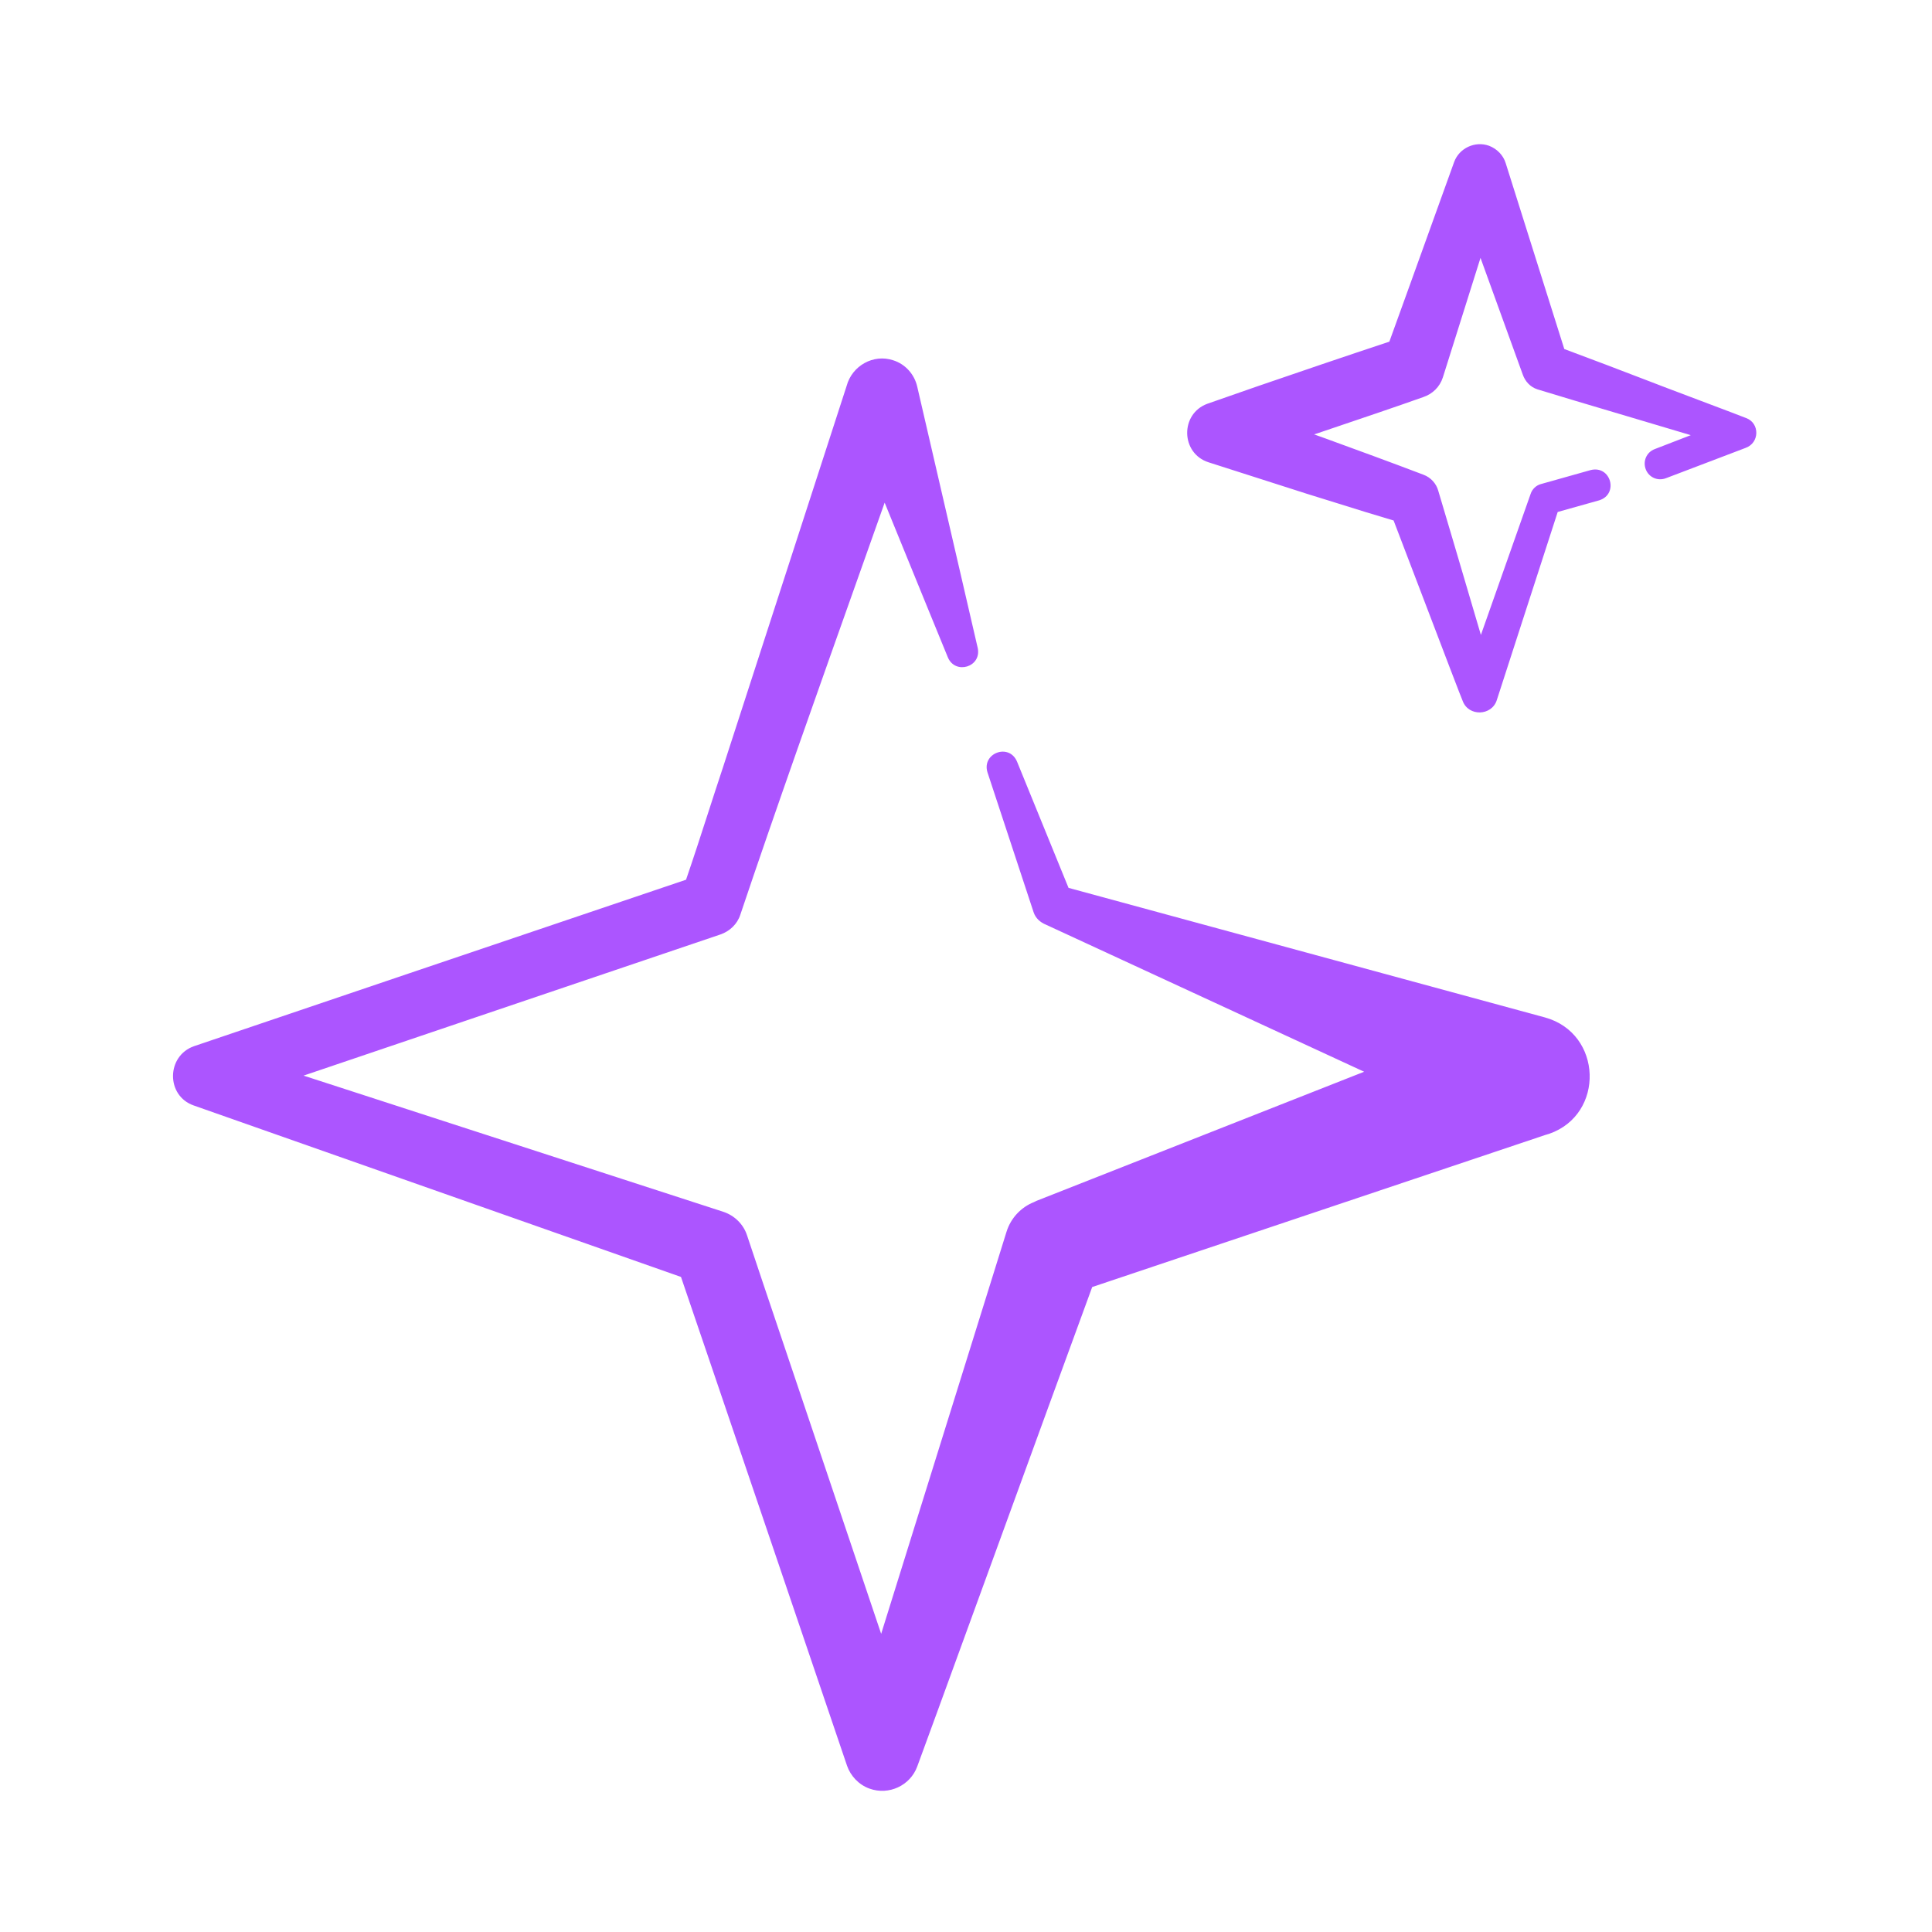 <svg width="201" height="201" viewBox="0 0 201 201" fill="none" xmlns="http://www.w3.org/2000/svg">
<path fill-rule="evenodd" clip-rule="evenodd" d="M176.628 41.58C179.141 42.528 181.653 43.477 181.673 43.497C183.086 44.022 183.086 46.08 181.592 46.604L173.319 49.752C172.471 50.075 171.543 49.672 171.22 48.824C170.897 47.977 171.301 47.048 172.149 46.725C172.149 46.725 174.045 45.999 175.902 45.273L170.211 43.578C169.435 43.347 168.657 43.116 167.877 42.884C165.251 42.105 162.606 41.319 159.96 40.51C159.194 40.268 158.669 39.663 158.427 38.977C158.427 38.977 156.126 32.641 154.028 26.829L150.113 39.259C149.79 40.268 149.023 40.995 148.055 41.318C145.35 42.281 141.59 43.551 138.681 44.533C138.421 44.62 138.169 44.706 137.925 44.788C137.808 44.827 137.683 44.87 137.553 44.915C137.28 45.009 136.988 45.11 136.714 45.192C136.896 45.252 137.087 45.323 137.279 45.394C137.471 45.464 137.662 45.535 137.844 45.596L137.844 45.596C141.275 46.847 144.705 48.098 148.095 49.389C148.862 49.672 149.427 50.317 149.629 51.044C149.629 51.044 152.333 60.124 154.068 66.057L159.234 51.407C159.395 50.882 159.839 50.479 160.324 50.358L165.489 48.905C167.588 48.38 168.436 51.407 166.377 52.053L162.059 53.264L155.723 72.837C155.198 74.492 152.777 74.573 152.171 72.918C152.145 72.918 149.9 67.028 147.839 61.621C146.695 58.618 145.607 55.765 144.987 54.151C143.057 53.585 141.142 52.986 139.223 52.385C138.134 52.044 137.043 51.703 135.947 51.367C132.517 50.277 129.127 49.187 125.737 48.098C122.831 47.169 122.75 43.053 125.615 42.004L130.822 40.188C135.059 38.735 140.144 36.999 144.544 35.546C145.556 32.768 147.667 26.899 149.259 22.475C150.395 19.316 151.267 16.894 151.283 16.86C151.808 15.408 153.463 14.641 154.916 15.165C155.763 15.488 156.409 16.174 156.651 16.982L162.745 36.313C165.691 37.403 168.637 38.533 171.583 39.663L171.584 39.663C171.604 39.683 174.116 40.631 176.628 41.58ZM111.167 92.371L160.727 105.85C166.741 107.505 166.983 115.94 161.171 117.958L160.767 118.079L113.629 133.899C111.666 139.245 106.873 152.401 102.698 163.861C98.803 174.55 95.447 183.763 95.427 183.782C94.701 185.76 92.481 186.809 90.463 186.083C89.333 185.679 88.486 184.751 88.123 183.701C88.123 183.701 72.02 136.24 70.849 132.85C66.174 131.21 53.447 126.728 41.917 122.668C30.458 118.632 20.179 115.012 20.159 115.012C17.253 114.003 17.294 109.846 20.2 108.837C20.2 108.837 62.737 94.429 71.374 91.523C72.158 89.243 72.9 86.949 73.641 84.657C74.159 83.055 74.677 81.454 75.208 79.86C76.617 75.487 79.229 67.441 81.82 59.463C84.274 51.905 86.708 44.407 88.082 40.147C88.647 38.048 90.867 36.797 92.925 37.483C94.217 37.887 95.145 38.977 95.427 40.228L101.723 67.429C102.127 69.407 99.383 70.214 98.616 68.398C98.616 68.398 95.024 59.64 92.037 52.295C91.293 54.396 90.525 56.558 89.745 58.757C85.324 71.21 80.489 84.83 77.024 95.155C76.701 96.164 75.894 96.891 74.966 97.214C74.966 97.214 44.213 107.626 31.581 111.904L75.248 126.07C76.459 126.473 77.347 127.402 77.71 128.491C77.71 128.536 80.335 136.32 83.564 145.899C86.234 153.819 89.318 162.966 91.674 169.98L104.71 128.168C105.154 126.716 106.243 125.586 107.575 125.061L107.817 124.94L141.92 111.501L108.826 96.205C108.221 95.963 107.737 95.519 107.535 94.913L102.732 80.344C102.127 78.366 104.952 77.277 105.8 79.214L111.167 92.371Z" fill="#AC55FF"/>
</svg>

